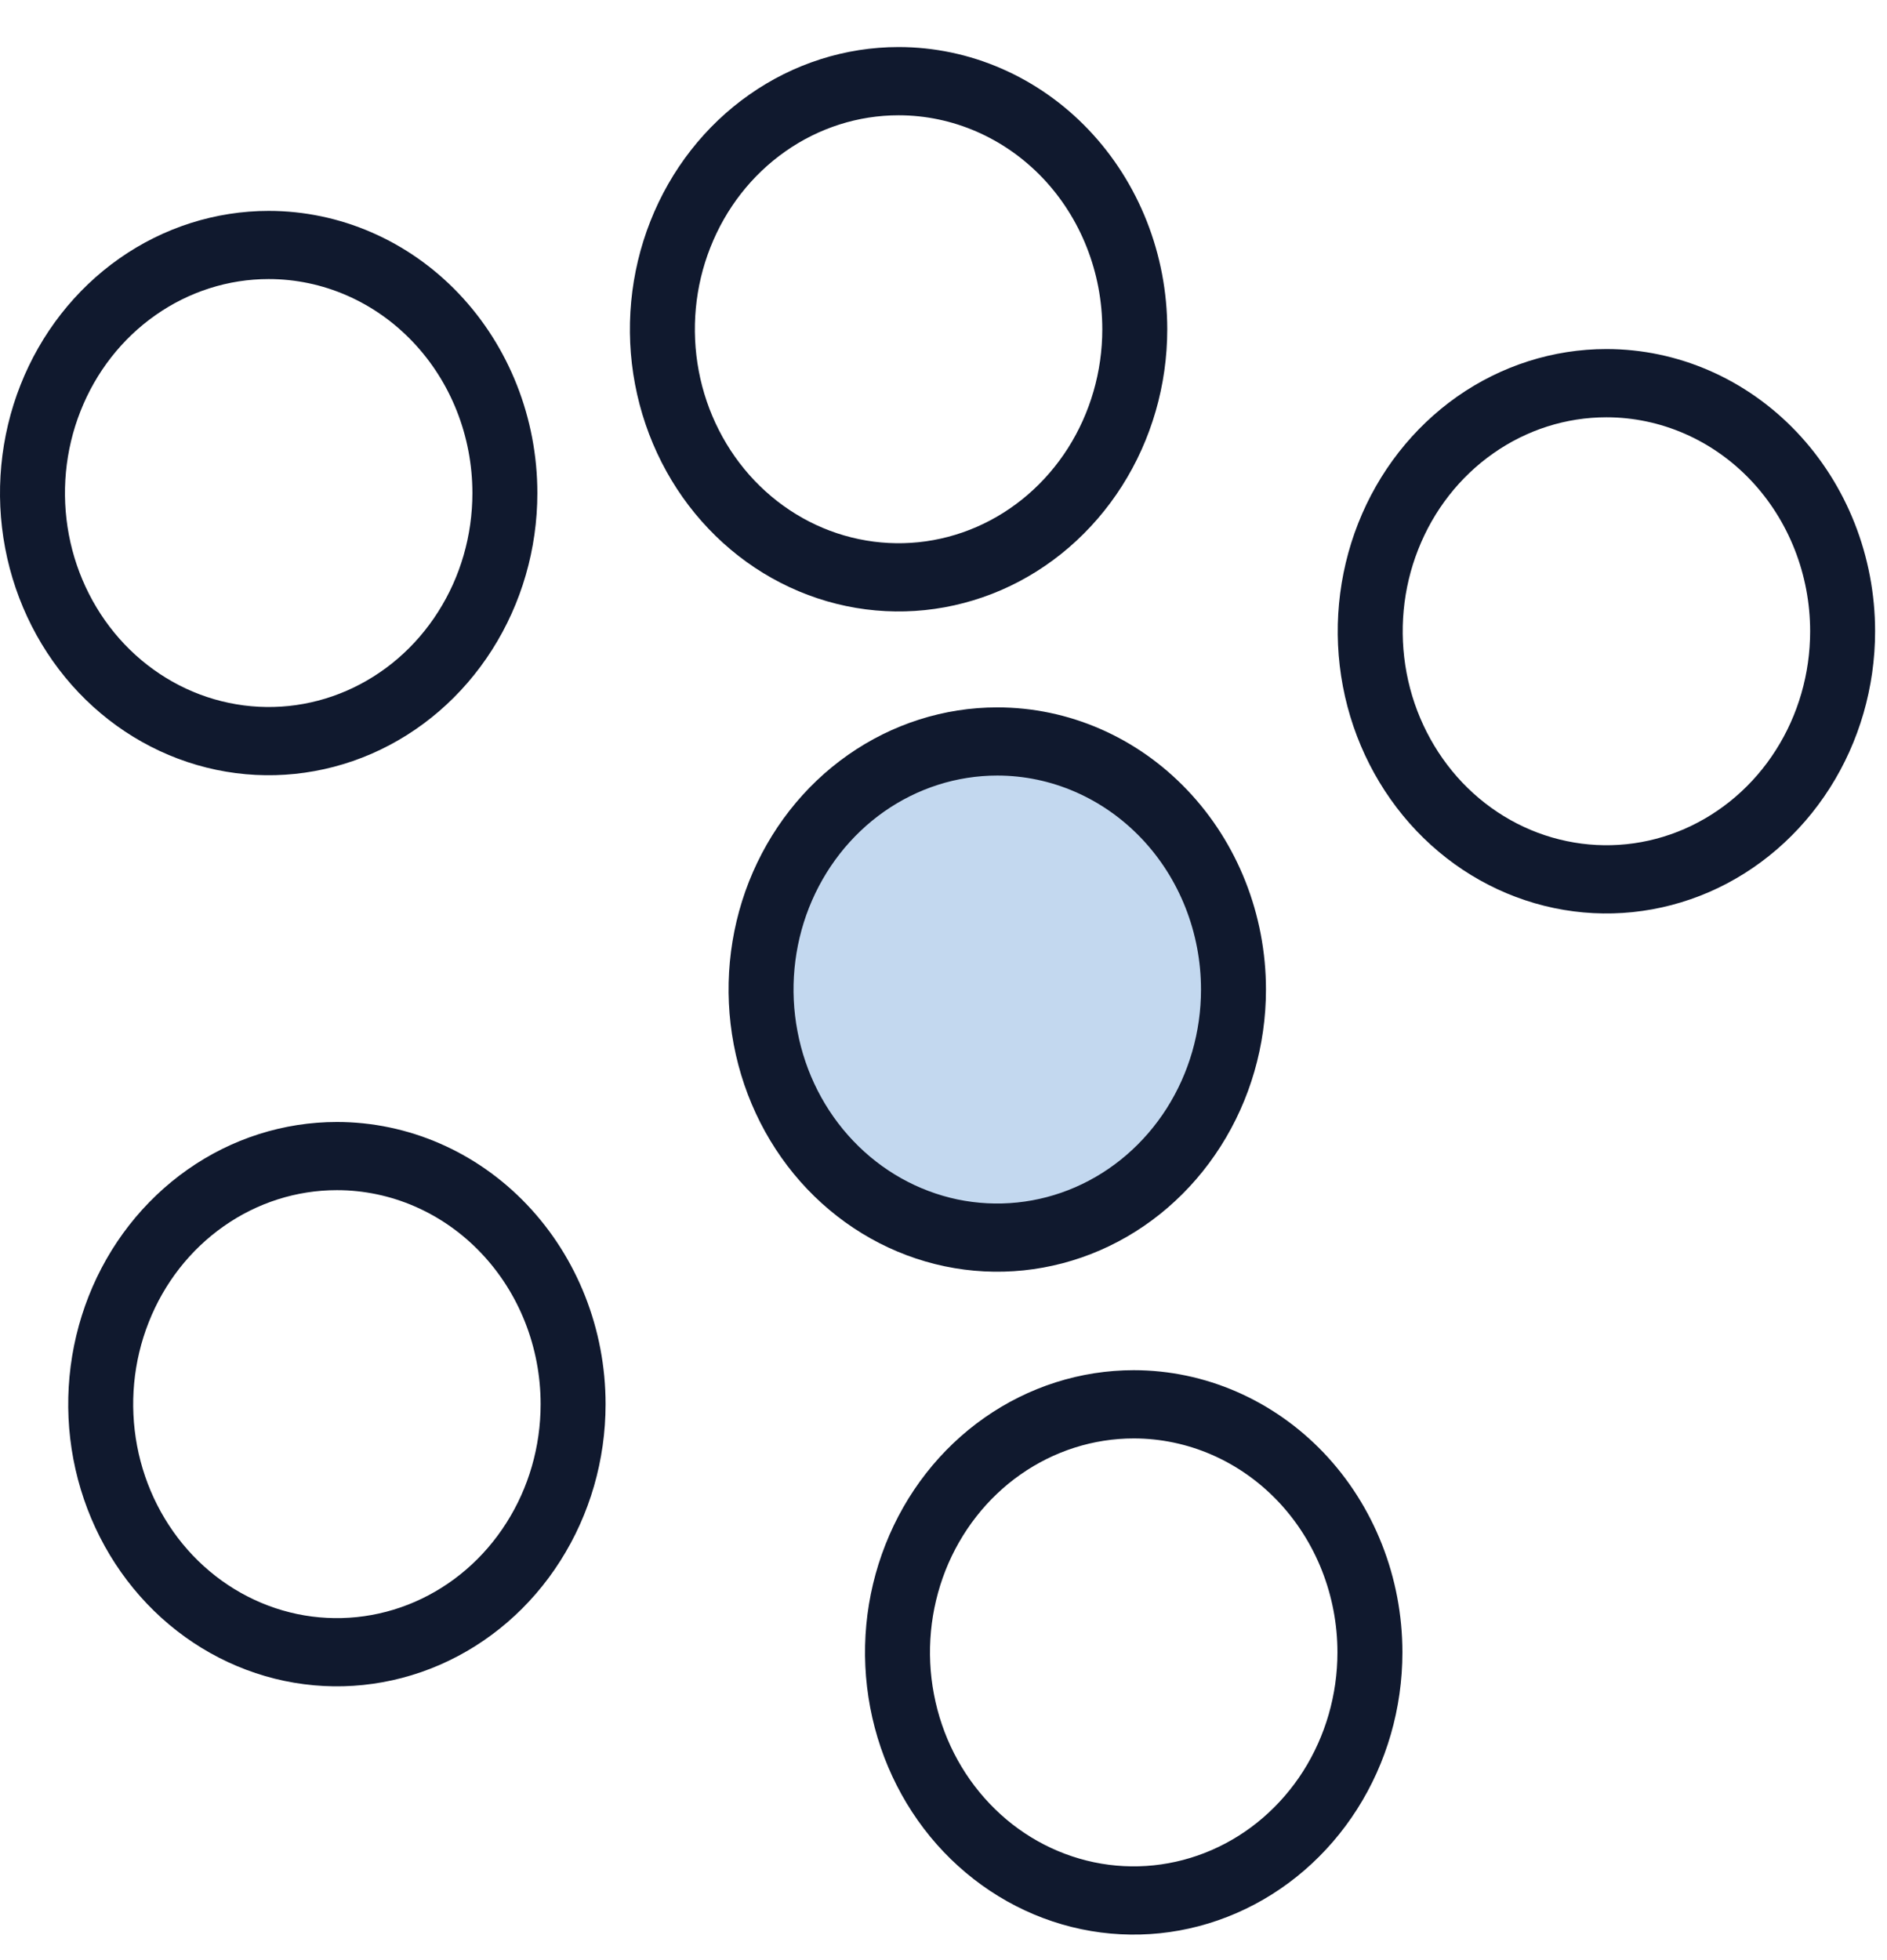 <svg width="26" height="27" viewBox="0 0 26 27" fill="none" xmlns="http://www.w3.org/2000/svg">
<g clip-path="url(#clip0_109_227)">
<path fill-rule="evenodd" clip-rule="evenodd" d="M13.564 19.529C14.173 19.102 14.889 18.874 15.621 18.874C16.603 18.874 17.544 19.284 18.239 20.012C18.933 20.741 19.323 21.73 19.323 22.761C19.323 23.53 19.106 24.282 18.699 24.921C18.292 25.56 17.714 26.058 17.038 26.352C16.361 26.647 15.617 26.724 14.899 26.574C14.181 26.424 13.521 26.053 13.003 25.51C12.485 24.966 12.133 24.274 11.99 23.52C11.847 22.765 11.92 21.984 12.201 21.274C12.481 20.563 12.955 19.956 13.564 19.529ZM15.621 19.814C15.066 19.814 14.523 19.987 14.061 20.311C13.6 20.634 13.24 21.095 13.027 21.633C12.815 22.172 12.759 22.765 12.868 23.336C12.976 23.908 13.243 24.433 13.636 24.845C14.028 25.258 14.529 25.538 15.073 25.652C15.618 25.766 16.182 25.707 16.695 25.484C17.208 25.261 17.646 24.883 17.955 24.399C18.263 23.914 18.428 23.344 18.428 22.761C18.428 21.98 18.132 21.23 17.606 20.677C17.079 20.124 16.365 19.814 15.621 19.814Z" fill="#10192E"/>
<path d="M13.741 10.213C13.097 10.213 12.468 10.414 11.933 10.789C11.397 11.165 10.98 11.698 10.734 12.323C10.488 12.947 10.423 13.634 10.549 14.297C10.674 14.96 10.984 15.569 11.439 16.047C11.895 16.525 12.475 16.851 13.106 16.982C13.737 17.114 14.392 17.047 14.986 16.788C15.581 16.529 16.089 16.091 16.447 15.529C16.804 14.967 16.995 14.307 16.995 13.631C16.995 12.724 16.652 11.855 16.042 11.214C15.432 10.573 14.604 10.213 13.741 10.213Z" fill="#C3D8EF"/>
<path fill-rule="evenodd" clip-rule="evenodd" d="M11.684 10.399C12.293 9.972 13.008 9.744 13.741 9.744C14.723 9.744 15.664 10.153 16.358 10.882C17.053 11.611 17.443 12.6 17.443 13.631C17.443 14.4 17.226 15.151 16.819 15.79C16.412 16.43 15.834 16.928 15.158 17.222C14.481 17.516 13.737 17.593 13.018 17.443C12.3 17.293 11.641 16.923 11.123 16.38C10.605 15.836 10.253 15.143 10.11 14.389C9.967 13.635 10.04 12.854 10.32 12.143C10.601 11.433 11.075 10.826 11.684 10.399ZM13.741 10.683C13.186 10.683 12.643 10.856 12.181 11.18C11.72 11.504 11.36 11.964 11.147 12.503C10.935 13.041 10.879 13.634 10.988 14.206C11.096 14.778 11.363 15.303 11.756 15.715C12.148 16.127 12.649 16.408 13.193 16.522C13.738 16.635 14.302 16.577 14.815 16.354C15.328 16.131 15.766 15.753 16.075 15.268C16.383 14.784 16.548 14.214 16.548 13.631C16.548 12.849 16.252 12.099 15.726 11.547C15.199 10.994 14.485 10.683 13.741 10.683Z" fill="#10192E"/>
<path fill-rule="evenodd" clip-rule="evenodd" d="M10.324 1.304C10.933 0.876 11.649 0.648 12.381 0.648C13.363 0.648 14.305 1.058 14.999 1.787C15.693 2.516 16.083 3.505 16.083 4.536C16.083 5.304 15.866 6.056 15.459 6.695C15.052 7.334 14.474 7.833 13.798 8.127C13.121 8.421 12.377 8.498 11.659 8.348C10.941 8.198 10.281 7.828 9.763 7.284C9.245 6.741 8.893 6.048 8.75 5.294C8.607 4.54 8.681 3.758 8.961 3.048C9.241 2.338 9.715 1.731 10.324 1.304ZM12.381 1.588C11.826 1.588 11.283 1.761 10.822 2.085C10.36 2.409 10 2.869 9.788 3.408C9.575 3.946 9.52 4.539 9.628 5.111C9.736 5.682 10.004 6.208 10.396 6.62C10.789 7.032 11.289 7.313 11.833 7.426C12.378 7.54 12.942 7.482 13.455 7.259C13.968 7.036 14.406 6.658 14.715 6.173C15.023 5.688 15.188 5.119 15.188 4.536C15.188 3.754 14.892 3.004 14.366 2.451C13.839 1.899 13.126 1.588 12.381 1.588Z" fill="#10192E"/>
<path fill-rule="evenodd" clip-rule="evenodd" d="M20.077 5.463C20.686 5.036 21.402 4.808 22.134 4.808C23.116 4.808 24.058 5.218 24.752 5.947C25.446 6.676 25.836 7.665 25.836 8.696C25.836 9.464 25.619 10.216 25.212 10.855C24.805 11.494 24.227 11.993 23.551 12.287C22.874 12.581 22.13 12.658 21.412 12.508C20.694 12.358 20.034 11.988 19.516 11.444C18.999 10.9 18.646 10.208 18.503 9.454C18.36 8.7 18.434 7.918 18.714 7.208C18.994 6.498 19.469 5.891 20.077 5.463ZM22.134 5.748C21.579 5.748 21.036 5.921 20.575 6.245C20.113 6.569 19.753 7.029 19.541 7.568C19.328 8.106 19.273 8.699 19.381 9.271C19.489 9.842 19.757 10.367 20.149 10.78C20.542 11.192 21.042 11.473 21.587 11.586C22.131 11.7 22.695 11.642 23.208 11.419C23.721 11.195 24.16 10.818 24.468 10.333C24.777 9.848 24.941 9.278 24.941 8.696C24.941 7.914 24.645 7.164 24.119 6.611C23.593 6.059 22.879 5.748 22.134 5.748Z" fill="#10192E"/>
<path fill-rule="evenodd" clip-rule="evenodd" d="M2.585 16.11C3.194 15.682 3.91 15.455 4.642 15.455C5.624 15.455 6.566 15.864 7.26 16.593C7.954 17.322 8.344 18.311 8.344 19.342C8.344 20.111 8.127 20.862 7.72 21.501C7.314 22.141 6.735 22.639 6.059 22.933C5.382 23.227 4.638 23.304 3.92 23.154C3.202 23.004 2.542 22.634 2.024 22.09C1.507 21.547 1.154 20.854 1.011 20.1C0.868 19.346 0.942 18.564 1.222 17.854C1.502 17.144 1.977 16.537 2.585 16.11ZM4.642 16.394C4.087 16.394 3.544 16.567 3.083 16.891C2.621 17.215 2.261 17.675 2.049 18.214C1.836 18.752 1.781 19.345 1.889 19.917C1.997 20.488 2.265 21.014 2.657 21.426C3.05 21.838 3.55 22.119 4.095 22.233C4.639 22.346 5.203 22.288 5.716 22.065C6.229 21.842 6.668 21.464 6.976 20.979C7.285 20.495 7.449 19.925 7.449 19.342C7.449 18.56 7.153 17.81 6.627 17.258C6.101 16.705 5.387 16.394 4.642 16.394Z" fill="#10192E"/>
<path fill-rule="evenodd" clip-rule="evenodd" d="M1.645 3.56C2.254 3.133 2.97 2.905 3.702 2.905C4.684 2.905 5.626 3.314 6.32 4.043C7.014 4.772 7.404 5.761 7.404 6.792C7.404 7.561 7.187 8.312 6.78 8.951C6.373 9.591 5.795 10.089 5.119 10.383C4.442 10.677 3.698 10.754 2.98 10.604C2.262 10.454 1.602 10.084 1.084 9.54C0.567 8.997 0.214 8.304 0.071 7.55C-0.072 6.796 0.002 6.014 0.282 5.304C0.562 4.594 1.037 3.987 1.645 3.56ZM3.702 3.844C3.147 3.844 2.604 4.017 2.143 4.341C1.681 4.665 1.321 5.125 1.109 5.664C0.896 6.202 0.841 6.795 0.949 7.367C1.057 7.938 1.325 8.464 1.717 8.876C2.11 9.288 2.61 9.569 3.154 9.682C3.699 9.796 4.263 9.738 4.776 9.515C5.289 9.292 5.728 8.914 6.036 8.429C6.345 7.945 6.509 7.375 6.509 6.792C6.509 6.01 6.213 5.26 5.687 4.708C5.161 4.155 4.447 3.844 3.702 3.844Z" fill="#10192E"/>
</g>
<defs>
<clipPath id="clip0_109_227">
<rect width="26" height="26" fill="white" transform="translate(0 0.648)"/>
</clipPath>
</defs>
</svg>

